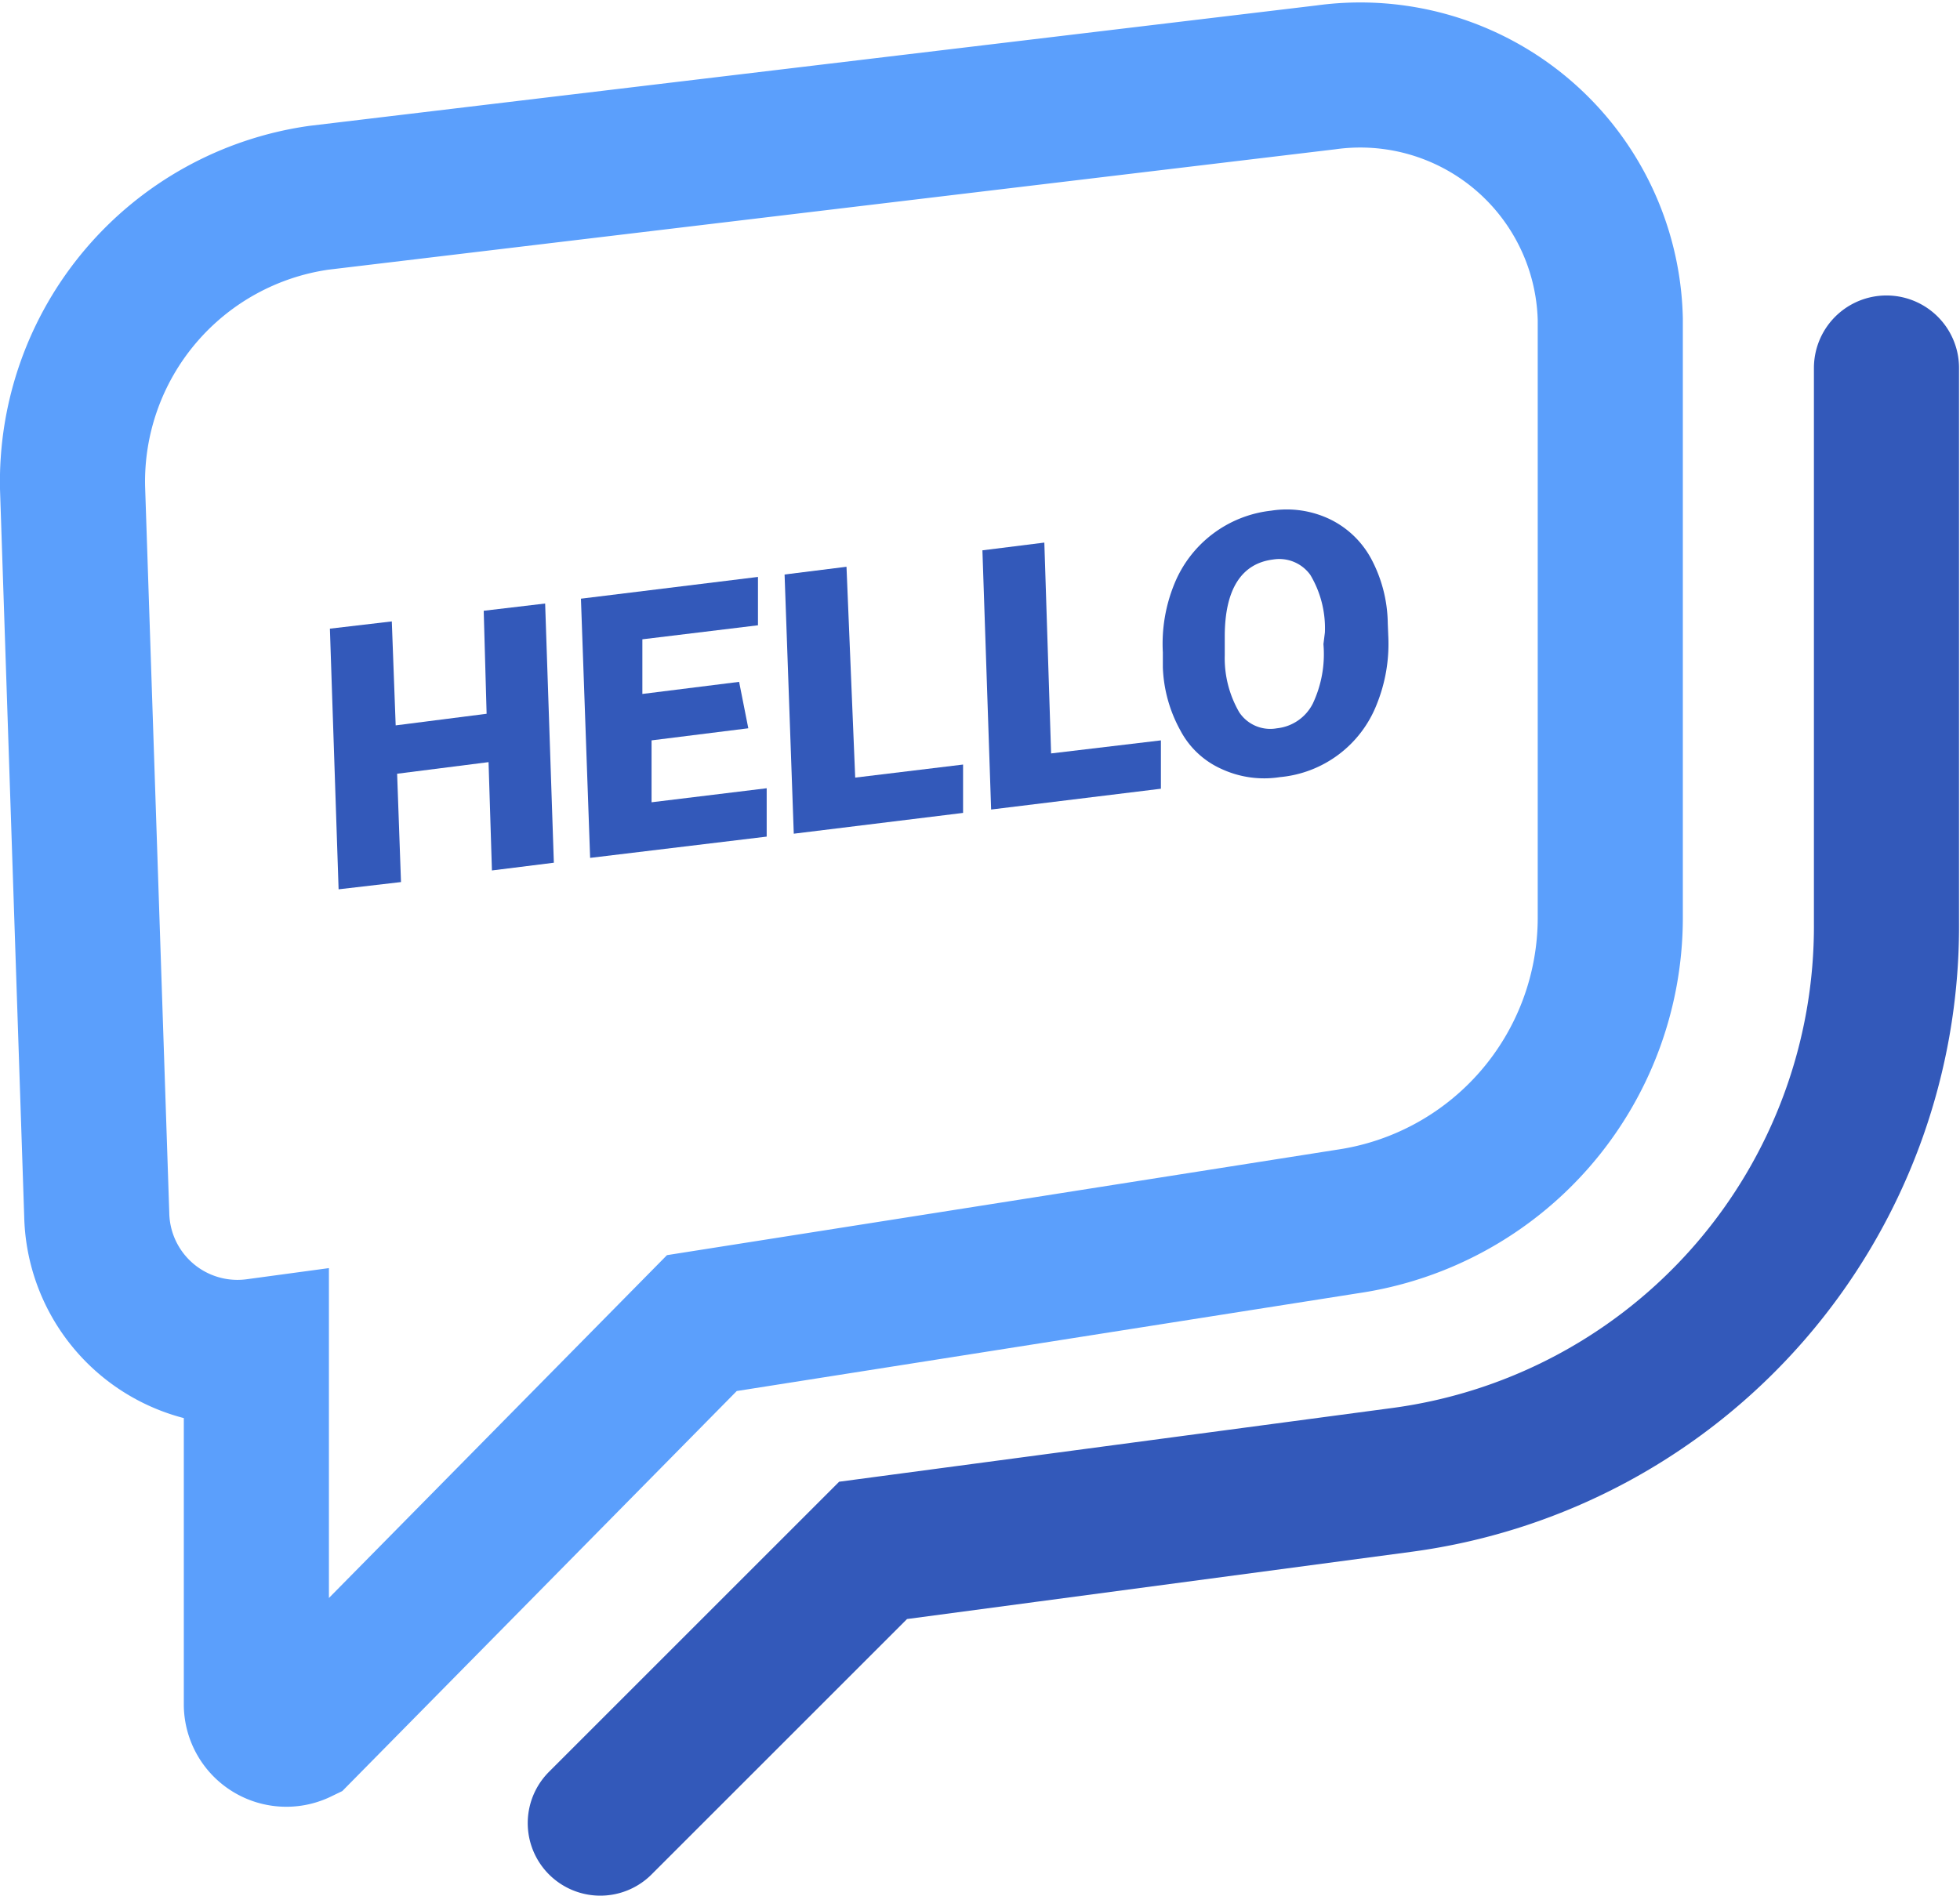 <?xml version="1.0" encoding="UTF-8"?> <svg xmlns="http://www.w3.org/2000/svg" viewBox="0 0 40.52 39.2"> <defs> <style>.cls-1,.cls-2{fill:none;stroke-linecap:round;stroke-miterlimit:10;stroke-width:3px;}.cls-1{stroke:#5b9ffc;}.cls-2{stroke:#3359ba;}.cls-3{fill:#3359ba;}</style> </defs> <g id="Слой_2" data-name="Слой 2"> <g id="white"> <path class="cls-1" d="M2,25.12a2.91,2.91,0,0,0,3.3,2.82l0,7.31a.62.62,0,0,0,.89.55l8.32-8.44,13.34-2.1A6.35,6.35,0,0,0,33.29,19l0-12.4a5.17,5.17,0,0,0-5.88-5L6.59,4.09a5.93,5.93,0,0,0-5.09,6Z"></path> <path class="cls-2" d="M39,7.61l0,11.48A11.55,11.55,0,0,1,29,30.6L18.05,32.06,12.41,37.7"></path> <path class="cls-3" d="M11.45,17.84,10.17,18l-.07-2.24L8.21,16l.08,2.24L7,18.39,6.82,13l1.28-.15L8.18,15l1.88-.24L10,12.63l1.27-.15Z"></path> <path class="cls-3" d="M15.47,15.06l-2,.25,0,1.28,2.38-.29,0,1-3.65.44-.19-5.36,3.66-.45,0,1-2.39.29,0,1.13,2-.25Z"></path> <path class="cls-3" d="M17.68,16.08l2.23-.27,0,1-3.5.43-.19-5.36,1.28-.16Z"></path> <path class="cls-3" d="M21.73,15.58,24,15.31l0,1-3.51.43-.18-5.36,1.28-.16Z"></path> <path class="cls-3" d="M28.7,13.14a3.34,3.34,0,0,1-.24,1.43,2.38,2.38,0,0,1-2,1.5,2.1,2.1,0,0,1-1.21-.17,1.78,1.78,0,0,1-.85-.8,2.91,2.91,0,0,1-.36-1.3v-.31a3.27,3.27,0,0,1,.24-1.42,2.45,2.45,0,0,1,2-1.51,2.07,2.07,0,0,1,1.22.18,1.92,1.92,0,0,1,.85.82,2.91,2.91,0,0,1,.34,1.33Zm-1.31-.06a2.15,2.15,0,0,0-.3-1.19.79.79,0,0,0-.77-.32c-.65.08-1,.61-1,1.59v.39a2.23,2.23,0,0,0,.3,1.18.77.77,0,0,0,.78.33.94.94,0,0,0,.74-.51,2.4,2.4,0,0,0,.22-1.23Z"></path> </g> </g> </svg> 